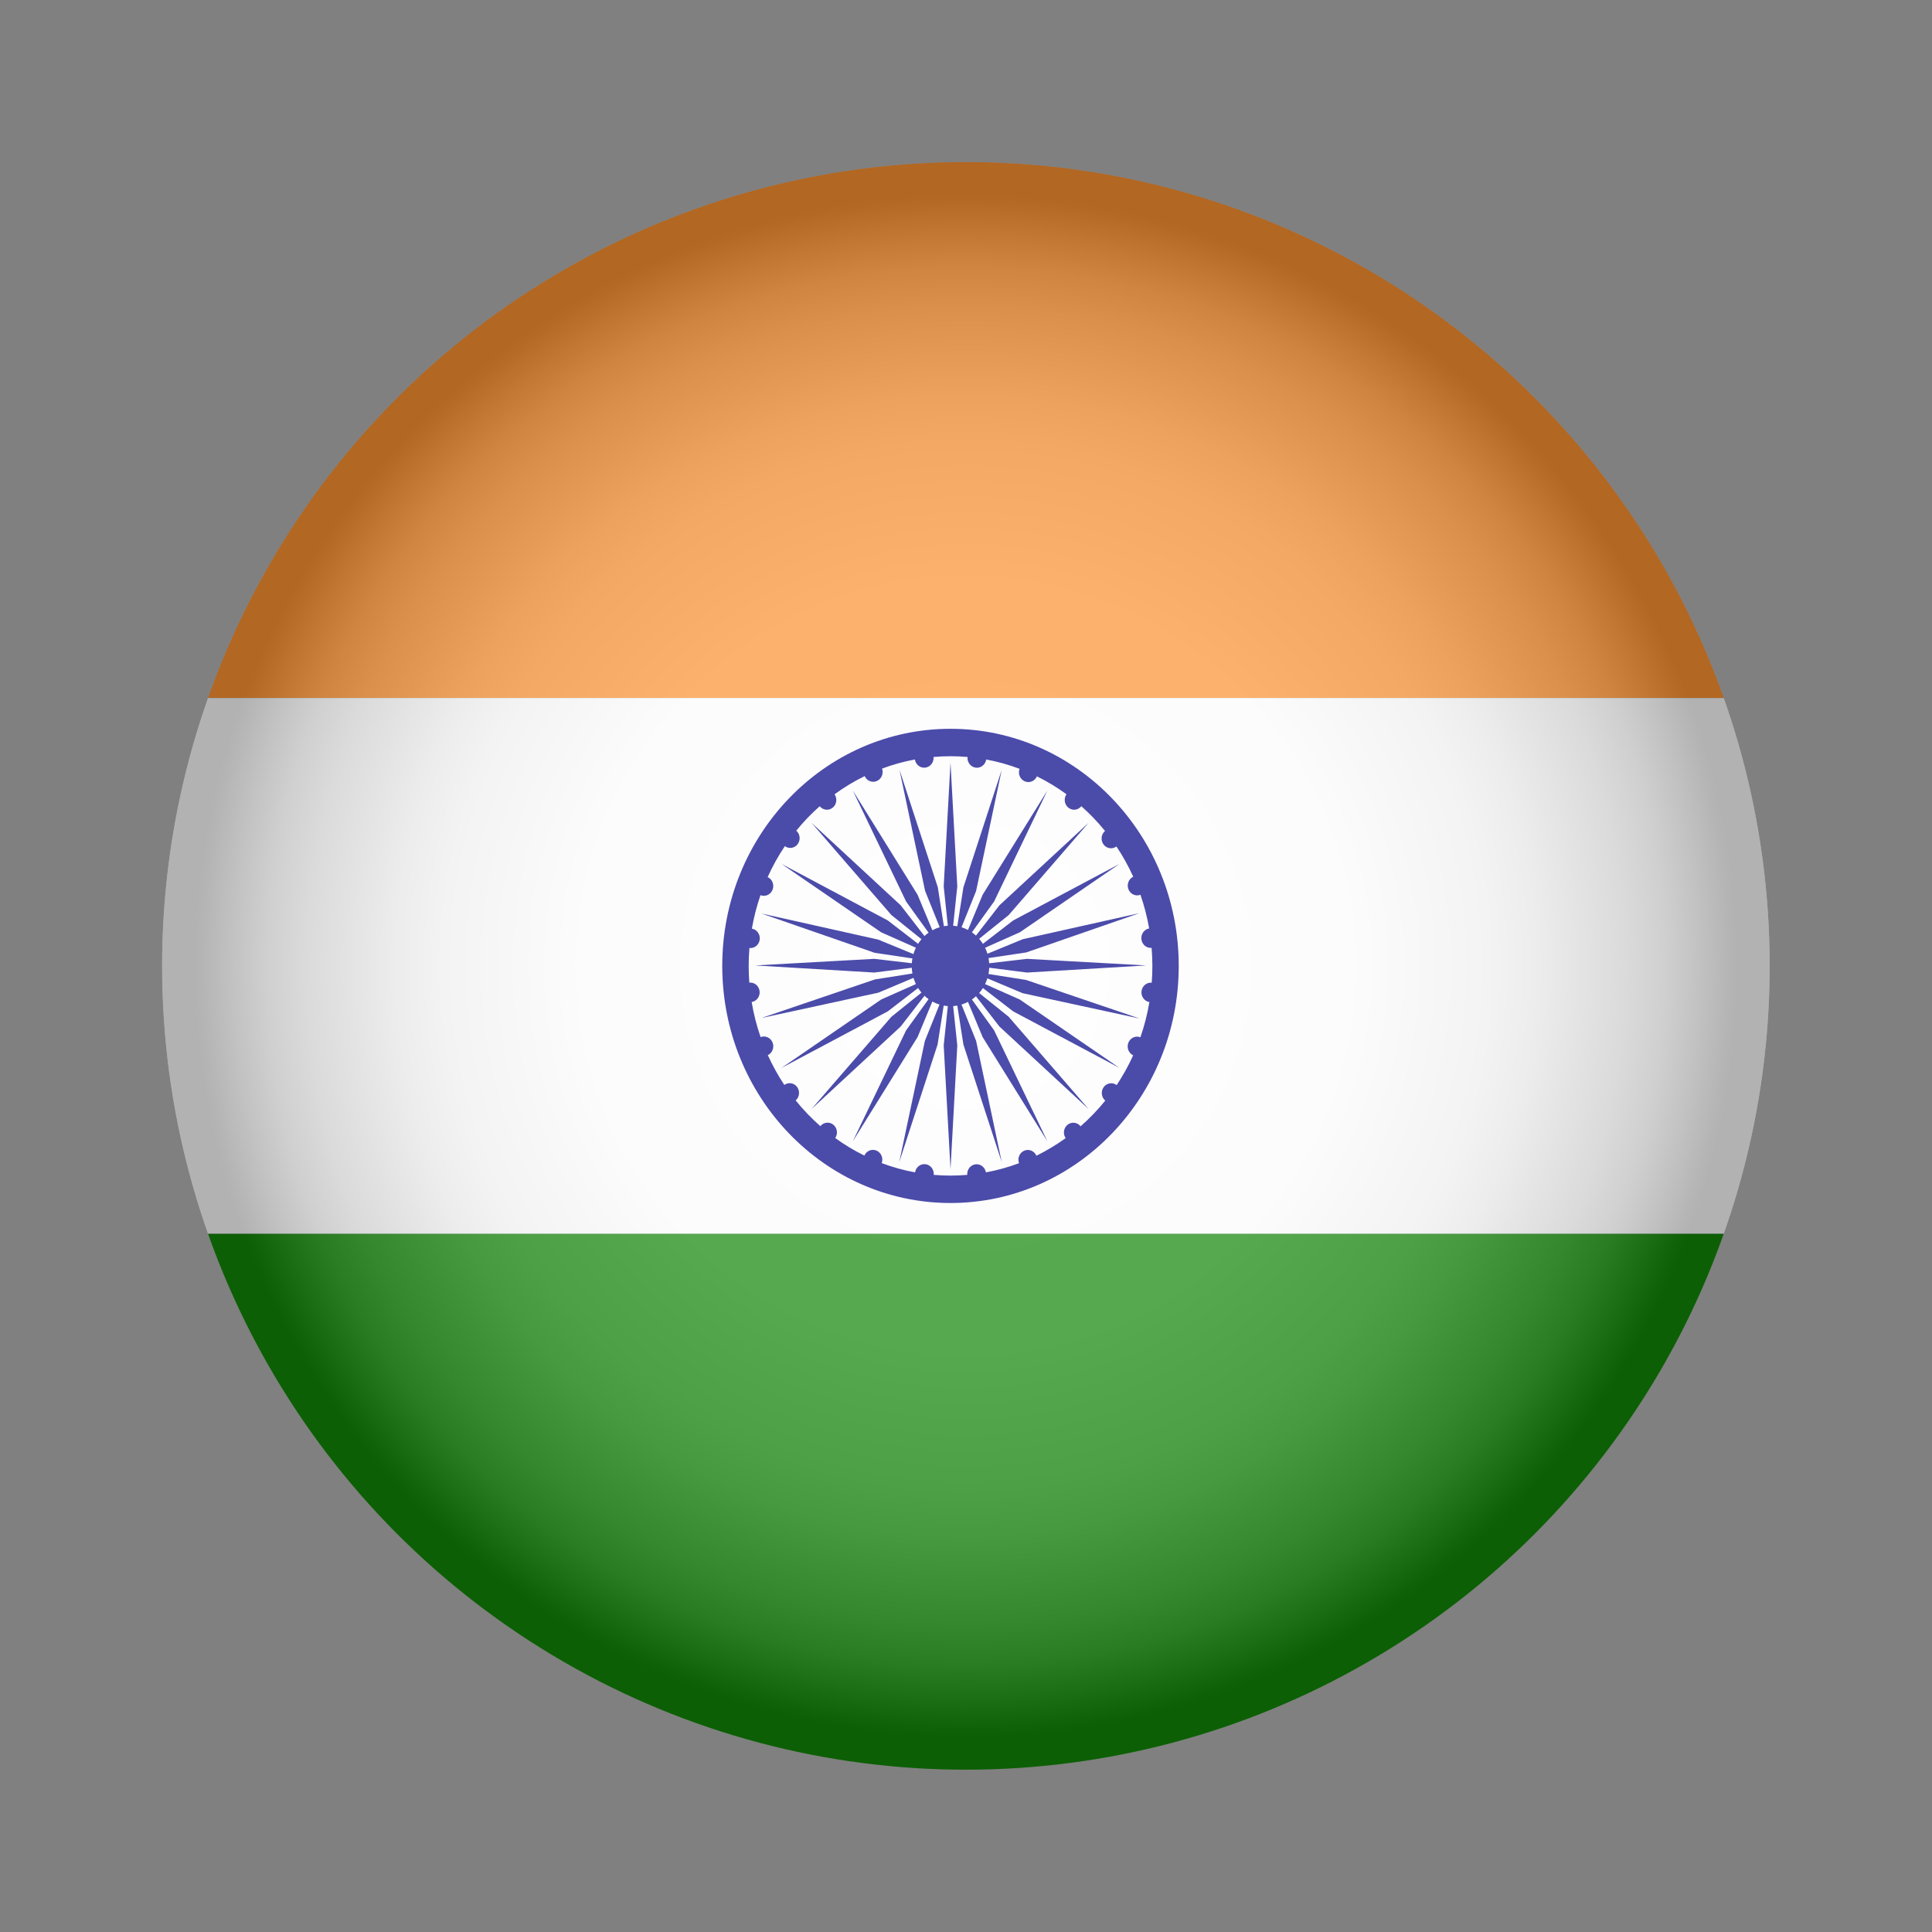<?xml version="1.0" encoding="UTF-8" standalone="no"?><!DOCTYPE svg PUBLIC "-//W3C//DTD SVG 1.1//EN" "http://www.w3.org/Graphics/SVG/1.1/DTD/svg11.dtd"><svg width="100%" height="100%" viewBox="0 0 3996 3996" version="1.1" xmlns="http://www.w3.org/2000/svg" xmlns:xlink="http://www.w3.org/1999/xlink" xml:space="preserve" xmlns:serif="http://www.serif.com/" style="fill-rule:evenodd;clip-rule:evenodd;stroke-linejoin:round;stroke-miterlimit:2;"><rect x="0" y="0" width="3996" height="3996" fill="#808080" stroke="none"/><g><g id="Layer_2"><g id="Layer_1-2"><g id="India"><g><clipPath id="_clip1"><circle cx="1997.79" cy="1997.79" r="1662.47"/></clipPath><g clip-path="url(#_clip1)"><g><rect x="-381.128" y="335.322" width="4694.08" height="1108.33" style="fill:#ff9331;"/><rect x="-381.128" y="1443.65" width="4694.08" height="1108.33" style="fill:#fff;"/><rect x="-381.128" y="2551.97" width="4694.08" height="1108.33" style="fill:#128807;"/><g><path d="M2115.23,2054.27l241.741,52.356l-234.737,-79.782l-77.737,-12.275c0.832,-4.23 1.353,-8.564 1.526,-13.002l78.049,9.986l246.526,-14.702l-246.63,-13.626l-78.049,9.119c-0.243,-3.779 -0.694,-7.489 -1.422,-11.13l0.104,0.381l78.015,-11.65l234.216,-81.274l-241.463,53.952l-73.021,30.027c-1.318,-4.3 -2.948,-8.461 -4.889,-12.413l71.877,-31.934l206.027,-141.397l-219.827,116.952l-62.585,48.265c-2.323,-3.675 -4.889,-7.142 -7.732,-10.367l61.163,-49.166l165.148,-190.737l-184.426,170.661l-48.473,62.55c-2.67,-2.427 -5.478,-4.646 -8.425,-6.692l45.907,-63.694l110.225,-229.571l-133.942,215.563l-30.304,72.779c-4.265,-2.254 -8.737,-4.092 -13.384,-5.513l30.201,-75.068l52.98,-250.547l-79.263,243.023l-12.621,80.477c-2.877,-0.521 -5.825,-0.902 -8.807,-1.11l0.243,-0l8.53,-81.378l-13.939,-253.945l-0.104,-2.219l0,0.069l0,-0.069l-0.104,2.219l-13.938,253.945l8.529,81.378l0.208,-0c-2.808,0.173 -5.582,0.52 -8.321,1.005l-12.656,-80.718l-79.263,-243.024l52.981,250.548l30.269,75.206c-5.339,1.594 -10.436,3.744 -15.221,6.379l-30.582,-73.507l-133.942,-215.562l110.226,229.57l46.462,64.458c-2.947,2.115 -5.791,4.403 -8.426,6.934l-49.236,-63.556l-184.426,-170.66l165.148,190.736l62.273,50.068c-2.531,2.982 -4.889,6.137 -7.004,9.501l-62.585,-48.265l-219.827,-116.953l206.027,141.397l71.878,31.934c-2.046,4.195 -3.78,8.564 -5.097,13.141l-72.849,-29.957l-241.463,-53.952l234.217,81.274l77.98,11.615c-0.59,3.26 -1.006,6.588 -1.214,9.952l-77.633,-9.085l-246.63,13.627l246.526,14.701l77.633,-9.916c0.173,4.056 0.624,8.009 1.352,11.893l-77.529,12.239l-234.737,79.783l241.741,-52.356l72.71,-30.651c1.317,4.472 3.051,8.737 5.027,12.863l-71.877,31.934l-206.027,141.397l219.827,-116.952l62.585,-48.265c2.115,3.328 4.438,6.518 7.004,9.5l-62.273,50.068l-165.148,190.737l184.426,-170.661l49.236,-63.556c2.67,2.497 5.478,4.82 8.425,6.935l-46.462,64.457l-110.225,229.57l133.942,-215.562l30.582,-73.507c4.68,2.566 9.604,4.681 14.77,6.276l-30.269,75.206l-52.981,250.547l79.263,-243.023l12.656,-80.65c2.877,0.52 5.79,0.902 8.772,1.11l-0.208,-0l-8.53,81.377l13.939,253.946l0.104,2.219l-0,-0.069l-0,0.069l0.104,-2.219l13.938,-253.946l-8.529,-81.377l-0.243,-0c2.982,-0.208 5.895,-0.555 8.772,-1.11l12.656,80.65l79.263,243.023l-52.981,-250.547l-30.269,-75.206c4.681,-1.422 9.153,-3.294 13.418,-5.548l30.304,72.779l133.942,215.562l-110.225,-229.57l-45.907,-63.694c2.947,-2.046 5.755,-4.3 8.425,-6.692l48.473,62.55l184.426,170.661l-165.148,-190.737l-61.163,-49.166c2.843,-3.225 5.409,-6.727 7.732,-10.368l62.585,48.265l219.827,116.953l-206.027,-141.397l-71.877,-31.934c1.872,-3.814 3.432,-7.801 4.715,-11.893l73.022,30.755l0.034,0Z" style="fill:#008;fill-rule:nonzero;"/><path d="M1965.93,1507.38c-260.707,-0 -472.074,219.584 -472.074,490.416c0,270.831 211.367,490.416 472.074,490.416c260.707,-0 472.074,-219.585 472.074,-490.416c0,-270.832 -211.367,-490.416 -472.074,-490.416Zm268.994,822.098c-6.657,-8.287 -18.412,-9.777 -26.768,-3.19c-8.356,6.623 -10.09,18.897 -4.057,27.739c-19.07,13.765 -39.284,25.935 -60.469,36.337c-4.335,-9.951 -15.534,-14.562 -25.277,-10.332c-9.709,4.23 -14.389,15.672 -10.679,25.831c-22.018,8.252 -44.902,14.667 -68.48,19.001c-1.768,-10.645 -11.268,-18.065 -21.67,-16.643c-10.402,1.387 -17.822,11.061 -16.921,21.809c-11.442,0.971 -22.988,1.491 -34.673,1.491c-11.685,0 -23.231,-0.52 -34.673,-1.491c1.006,-10.852 -6.414,-20.665 -16.886,-22.052c-10.471,-1.387 -20.075,6.137 -21.74,16.886c-23.751,-4.369 -46.808,-10.818 -68.965,-19.174c3.71,-10.159 -0.97,-21.602 -10.679,-25.832c-9.743,-4.23 -20.908,0.382 -25.242,10.264c-21.116,-10.368 -41.261,-22.538 -60.227,-36.269c5.894,-8.737 4.334,-20.803 -3.849,-27.495c-8.287,-6.762 -20.179,-5.409 -26.941,2.912c-18.446,-16.192 -35.505,-33.979 -51.004,-53.223c7.94,-6.935 9.327,-19.174 2.947,-27.808c-6.345,-8.564 -17.96,-10.332 -26.455,-4.264c-12.933,-19.417 -24.341,-40.013 -34.118,-61.58c9.5,-4.577 13.869,-16.158 9.743,-26.247c-4.092,-9.986 -14.979,-14.806 -24.688,-11.096c-8.078,-23.3 -14.319,-47.537 -18.48,-72.501c10.367,-1.664 17.683,-11.581 16.4,-22.468c-1.283,-10.957 -10.749,-18.758 -21.254,-17.684c-0.867,-11.407 -1.318,-22.953 -1.318,-34.569c-0,-12.447 0.52,-24.791 1.526,-36.961c10.505,1.109 20.041,-6.692 21.323,-17.649c1.283,-10.852 -5.963,-20.769 -16.261,-22.468c4.126,-23.82 10.124,-46.947 17.822,-69.242c9.812,3.918 20.908,-1.006 24.964,-11.165c4.057,-10.194 -0.485,-21.809 -10.124,-26.247c10.124,-22.434 22.017,-43.827 35.54,-63.972c8.529,6.206 20.318,4.403 26.663,-4.3c6.311,-8.633 4.889,-20.803 -3.016,-27.703c14.805,-18.204 30.998,-35.124 48.473,-50.554c6.657,8.218 18.376,9.709 26.698,3.121c8.391,-6.657 10.125,-19.001 4.022,-27.843c19.59,-14.32 40.394,-26.906 62.273,-37.585c4.403,9.882 15.568,14.424 25.277,10.124c9.604,-4.23 14.25,-15.568 10.679,-25.623c21.844,-8.183 44.52,-14.563 67.89,-18.862c1.699,10.748 11.269,18.238 21.74,16.816c10.471,-1.421 17.891,-11.199 16.886,-22.017c11.58,-1.006 23.3,-1.561 35.158,-1.561c11.858,0 23.578,0.555 35.159,1.561c-1.041,10.887 6.449,20.769 16.955,22.121c10.471,1.352 20.006,-6.172 21.67,-16.92c23.751,4.403 46.809,10.887 68.965,19.278c-3.71,10.159 0.936,21.636 10.679,25.866c9.744,4.23 20.874,-0.381 25.242,-10.263c21.463,10.575 41.886,22.988 61.129,37.031c-6.102,8.841 -4.403,21.185 3.988,27.842c8.321,6.623 20.075,5.132 26.732,-3.12c17.684,15.637 34.049,32.766 48.994,51.212c-7.975,6.83 -9.501,19.001 -3.225,27.704c6.345,8.806 18.238,10.679 26.837,4.368c13.176,19.729 24.826,40.603 34.742,62.516c-9.431,4.507 -13.869,15.984 -9.882,26.074c3.988,10.125 15.014,15.083 24.826,11.303c7.767,22.434 13.835,45.7 17.996,69.659c-10.298,1.837 -17.441,11.823 -16.019,22.676c1.421,10.783 10.783,18.411 21.116,17.44c1.005,12.344 1.56,24.826 1.56,37.447c-0,11.651 -0.451,23.197 -1.318,34.604c-10.367,-1.005 -19.729,6.657 -21.116,17.475c-1.386,10.922 5.86,20.943 16.262,22.642c-4.195,25.068 -10.436,49.374 -18.585,72.779c-9.743,-3.814 -20.699,1.005 -24.791,11.026c-4.126,10.124 0.278,21.774 9.847,26.317c-9.778,21.532 -21.22,42.127 -34.153,61.544c-8.495,-6.276 -20.318,-4.542 -26.733,4.092c-6.449,8.703 -4.993,21.116 3.156,28.016c-15.499,19.208 -32.593,36.996 -51.039,53.153l-0.104,-0.104Z" style="fill:#008;fill-rule:nonzero;"/></g></g></g></g><circle cx="1997.79" cy="1997.79" r="1662.47" style="fill:url(#_Radial2);"/></g></g></g></g><defs><radialGradient id="_Radial2" cx="0" cy="0" r="1" gradientUnits="userSpaceOnUse" gradientTransform="matrix(1662.47,0,0,1662.47,1997.79,1997.79)"><stop offset="0" style="stop-color:#fff;stop-opacity:0.3"/><stop offset="0.48" style="stop-color:#f6f6f6;stop-opacity:0.3"/><stop offset="0.65" style="stop-color:#d9d9d9;stop-opacity:0.3"/><stop offset="0.71" style="stop-color:#c3c3c3;stop-opacity:0.3"/><stop offset="0.82" style="stop-color:#878787;stop-opacity:0.3"/><stop offset="0.87" style="stop-color:#626262;stop-opacity:0.3"/><stop offset="0.91" style="stop-color:#373737;stop-opacity:0.3"/><stop offset="0.95" style="stop-color:#090909;stop-opacity:0.3"/><stop offset="0.96" style="stop-color:#000;stop-opacity:0.3"/><stop offset="1" style="stop-color:#000;stop-opacity:0.3"/></radialGradient></defs></svg>